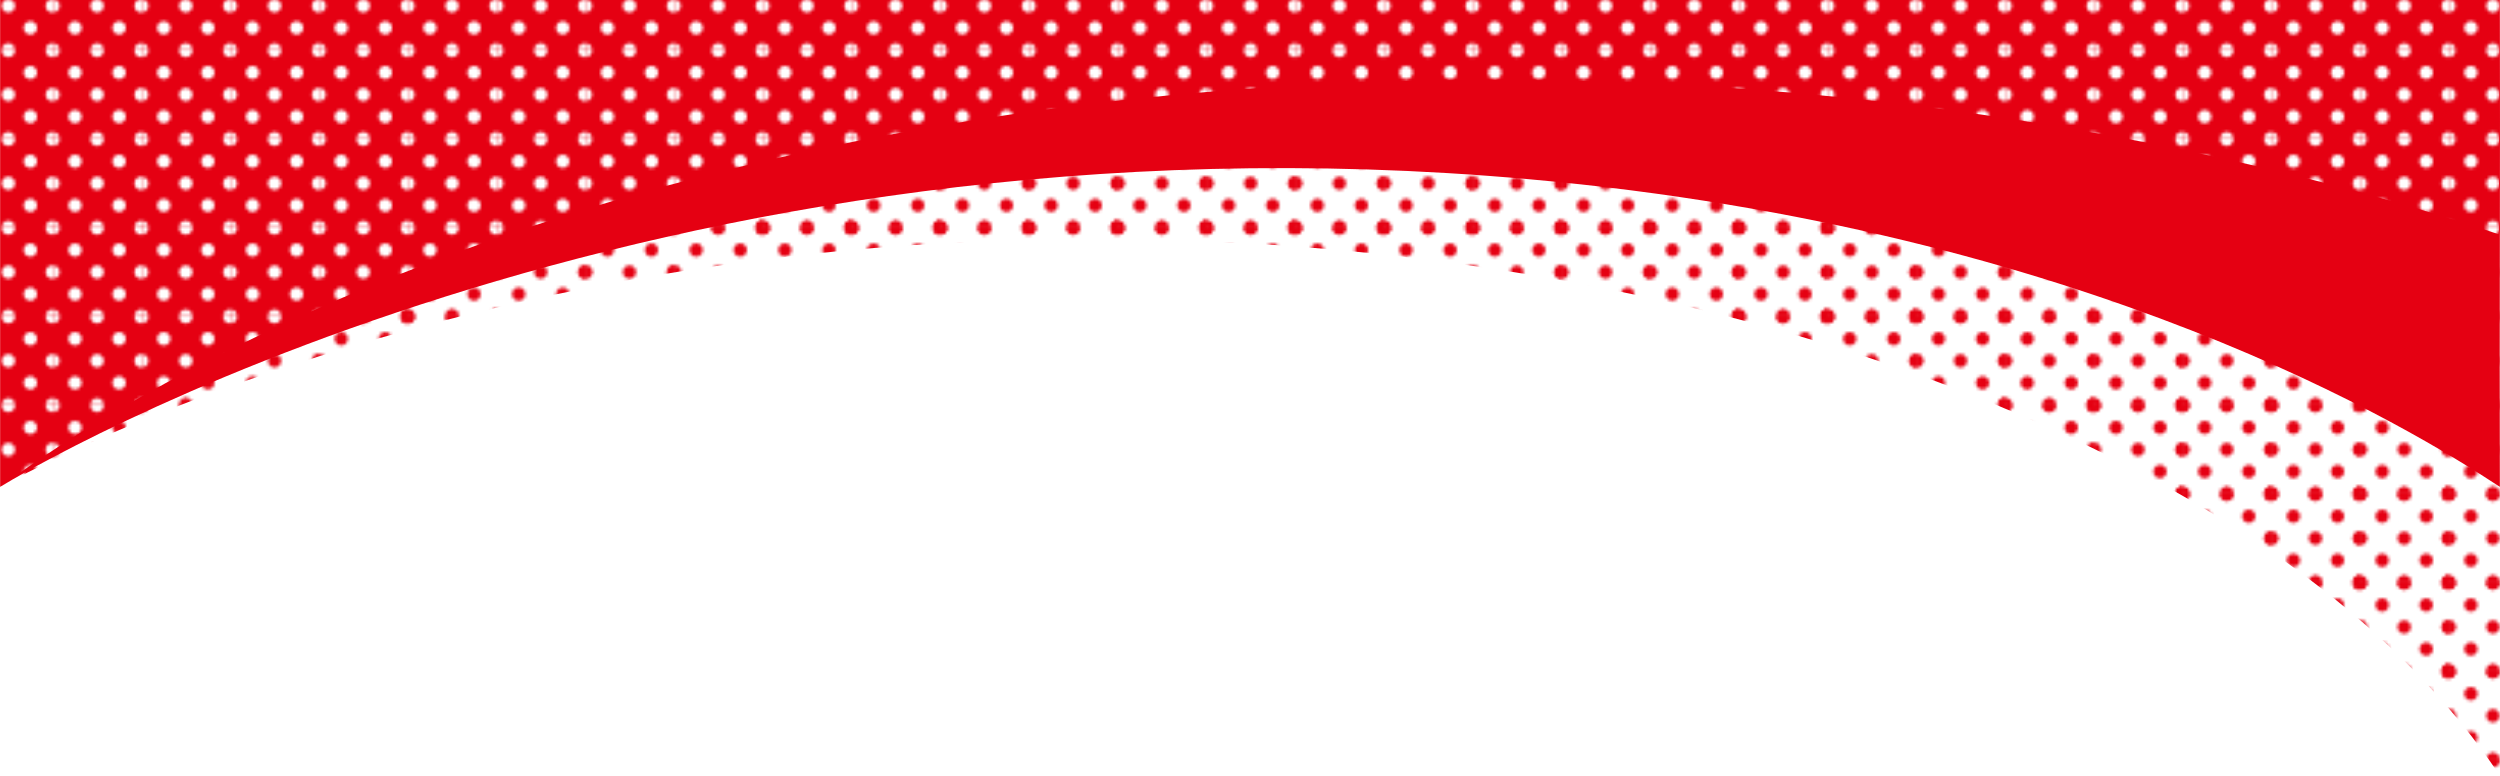 <svg id="レイヤー_1" data-name="レイヤー 1" xmlns="http://www.w3.org/2000/svg" xmlns:xlink="http://www.w3.org/1999/xlink" viewBox="0 0 1280.3 397.229"><defs><style>.cls-1{fill:none;}.cls-2{fill:#e50012;}.cls-3{clip-path:url(#clip-path);}.cls-4{fill:#fff;}.cls-5{fill:url(#新規パターン_2);}.cls-6{fill:url(#新規パターン_5);}</style><clipPath id="clip-path"><rect class="cls-1" x="0" y="0" width="28.8" height="28.8"/></clipPath><pattern id="新規パターン_2" data-name="新規パターン 2" width="28.8" height="28.8" patternTransform="matrix(-1.567, 0, 0, 1.567, 117.644, 662.07)" patternUnits="userSpaceOnUse" viewBox="0 0 28.8 28.8"><rect class="cls-1" width="28.8" height="28.8"/><rect class="cls-1" x="0" y="0" width="28.8" height="28.8"/><path class="cls-2" d="M28.8-2.161a2.16,2.16,0,0,1,2.16,2.16,2.16,2.16,0,0,1-2.16,2.16,2.16,2.16,0,0,1-2.16-2.16h0a2.16,2.16,0,0,1,2.16-2.16Z"/><path class="cls-2" d="M14.4-2.161a2.16,2.16,0,0,1,2.16,2.16,2.16,2.16,0,0,1-2.16,2.16,2.16,2.16,0,0,1-2.16-2.16A2.16,2.16,0,0,1,14.4-2.161Z"/><path class="cls-2" d="M-0-2.161a2.16,2.16,0,0,1,2.159,2.16,2.16,2.16,0,0,1-2.159,2.16A2.16,2.16,0,0,1-2.16 0v-.001A2.16,2.16,0,0,1-.001-2.161Z"/><path class="cls-2" d="M28.8-2.161A2.16,2.16,0,0,1,30.96-.001a2.16,2.16,0,0,1-2.16,2.16,2.16,2.16,0,0,1-2.16-2.16V-0a2.16,2.16,0,0,1,2.16-2.16Z"/><path class="cls-2" d="M28.8,12.24A2.16,2.16,0,1,1,26.64,14.4v-0a2.16,2.16,0,0,1,2.16-2.16Z"/><path class="cls-2" d="M28.8-2.161A2.16,2.16,0,0,1,30.96-.001a2.16,2.16,0,0,1-2.16,2.16,2.16,2.16,0,0,1-2.16-2.16V-0a2.16,2.16,0,0,1,2.16-2.16Z"/><path class="cls-2" d="M14.4-2.161A2.16,2.16,0,0,1,16.56-0a2.16,2.16,0,0,1-2.16,2.16A2.16,2.16,0,0,1,12.239-0,2.16,2.16,0,0,1,14.4-2.161Z"/><path class="cls-2" d="M28.8,12.24A2.16,2.16,0,1,1,26.64,14.4v-0A2.16,2.16,0,0,1,28.8,12.24Z"/><path class="cls-2" d="M14.4,12.24a2.16,2.16,0,1,1-2.16,2.16h0A2.16,2.16,0,0,1,14.4,12.24Z"/><path class="cls-2" d="M7.199,5.041A2.159,2.159,0,1,1,5.039,7.201,2.159,2.159,0,0,1,7.199,5.041Z"/><path class="cls-2" d="M21.6,5.041a2.159,2.159,0,1,1-2.16,2.16A2.159,2.159,0,0,1,21.6,5.041Z"/><path class="cls-2" d="M7.199,19.441A2.159,2.159,0,1,1,5.039,21.599,2.159,2.159,0,0,1,7.199,19.441Z"/><path class="cls-2" d="M21.6,19.441a2.159,2.159,0,1,1-2.16,2.158A2.159,2.159,0,0,1,21.6,19.441Z"/><path class="cls-2" d="M-0-2.161A2.16,2.16,0,0,1,2.159-0,2.16,2.16,0,0,1-0,2.16,2.16,2.16,0,0,1-2.16 0V-0A2.16,2.16,0,0,1-.001-2.161Z"/><path class="cls-2" d="M-0,12.24a2.16,2.16,0,0,1,2.159,2.16,2.16,2.16,0,0,1-2.159,2.16,2.16,2.16,0,0,1-2.16-2.159V14.4a2.16,2.16,0,0,1,2.159-2.16Z"/><path class="cls-2" d="M28.8,26.639a2.16,2.16,0,1,1-2.16,2.161V28.799a2.16,2.16,0,0,1,2.159-2.16Z"/><path class="cls-2" d="M14.4,26.639a2.16,2.16,0,1,1-2.16,2.161V28.799a2.16,2.16,0,0,1,2.159-2.16Z"/><g class="cls-3"><path class="cls-2" d="M-0,26.639a2.16,2.16,0,0,1,2.159,2.16,2.16,2.16,0,0,1-2.159,2.16,2.16,2.16,0,0,1-2.16-2.159v-.001A2.16,2.16,0,0,1-.001,26.639Z"/></g><path class="cls-2" d="M-0-2.161A2.16,2.16,0,0,1,2.159-0,2.16,2.16,0,0,1-0,2.16,2.16,2.16,0,0,1-2.16 0V-0A2.16,2.16,0,0,1-.001-2.161Z"/><path class="cls-2" d="M-0,12.24a2.16,2.16,0,0,1,2.159,2.16,2.16,2.16,0,0,1-2.159,2.16,2.16,2.16,0,0,1-2.16-2.159V14.4a2.16,2.16,0,0,1,2.159-2.16Z"/><path class="cls-2" d="M-0,26.639a2.16,2.16,0,0,1,2.159,2.16,2.16,2.16,0,0,1-2.159,2.16,2.16,2.16,0,0,1-2.16-2.159v-.001A2.16,2.16,0,0,1-.001,26.639Z"/><path class="cls-2" d="M28.8,26.639a2.16,2.16,0,1,1-2.16,2.161v-.001a2.16,2.16,0,0,1,2.159-2.16Z"/><path class="cls-2" d="M28.8,26.639a2.16,2.16,0,1,1-2.16,2.161v-.001a2.16,2.16,0,0,1,2.159-2.16Z"/><path class="cls-2" d="M14.4,26.639a2.16,2.16,0,1,1-2.16,2.161v-.001a2.16,2.16,0,0,1,2.159-2.16Z"/><path class="cls-2" d="M-0,26.639a2.16,2.16,0,0,1,2.159,2.16,2.16,2.16,0,0,1-2.159,2.16,2.16,2.16,0,0,1-2.16-2.159v-.001A2.16,2.16,0,0,1-.001,26.639Z"/><path class="cls-2" d="M-0,26.639a2.16,2.16,0,0,1,2.159,2.16,2.16,2.16,0,0,1-2.159,2.16,2.16,2.16,0,0,1-2.16-2.159v-.001A2.16,2.16,0,0,1-.001,26.639Z"/></pattern><pattern id="新規パターン_5" data-name="新規パターン 5" width="28.8" height="28.8" patternTransform="matrix(-1.567, 0, 0, 1.567, 117.637, 662.077)" patternUnits="userSpaceOnUse" viewBox="0 0 28.8 28.8"><rect class="cls-1" width="28.8" height="28.8"/><rect class="cls-1" x="0" y="0" width="28.8" height="28.8"/><path class="cls-4" d="M28.8-2.161A2.16,2.16,0,0,1,30.961-.001a2.16,2.16,0,0,1-2.16,2.16A2.16,2.16,0,0,1,26.64-0V-0a2.16,2.16,0,0,1,2.16-2.16Z"/><path class="cls-4" d="M14.4-2.161A2.16,2.16,0,0,1,16.56-0,2.16,2.16,0,0,1,14.4,2.16,2.16,2.16,0,0,1,12.24-0,2.16,2.16,0,0,1,14.4-2.161Z"/><path class="cls-4" d="M28.8,12.24A2.16,2.16,0,1,1,26.64,14.4v-0a2.16,2.16,0,0,1,2.16-2.16Z"/><path class="cls-4" d="M14.4,12.24a2.16,2.16,0,1,1-2.16,2.16h0A2.16,2.16,0,0,1,14.4,12.24Z"/><path class="cls-4" d="M7.2,5.041A2.159,2.159,0,1,1,5.04,7.201,2.159,2.159,0,0,1,7.2,5.041Z"/><path class="cls-4" d="M21.6,5.041a2.159,2.159,0,1,1-2.16,2.16A2.159,2.159,0,0,1,21.6,5.041Z"/><path class="cls-4" d="M7.2,19.441a2.159,2.159,0,1,1-2.16,2.158A2.159,2.159,0,0,1,7.2,19.441Z"/><path class="cls-4" d="M21.6,19.441a2.159,2.159,0,1,1-2.16,2.158A2.159,2.159,0,0,1,21.6,19.441Z"/><path class="cls-4" d="M0-2.161A2.16,2.16,0,0,1,2.159-0,2.16,2.16,0,0,1,0,2.16,2.16,2.16,0,0,1-2.16 0V-0A2.16,2.16,0,0,1-.001-2.161Z"/><path class="cls-4" d="M0,12.24a2.16,2.16,0,0,1,2.159,2.16A2.16,2.16,0,0,1,0,16.56,2.16,2.16,0,0,1-2.16,14.401V14.4A2.16,2.16,0,0,1-.001,12.24Z"/><path class="cls-4" d="M28.8,26.639a2.16,2.16,0,1,1-2.16,2.161v-.001a2.16,2.16,0,0,1,2.159-2.16Z"/><path class="cls-4" d="M14.4,26.639a2.16,2.16,0,1,1-2.16,2.161V28.799a2.16,2.16,0,0,1,2.159-2.16Z"/><path class="cls-4" d="M0,26.639a2.16,2.16,0,0,1,2.159,2.16A2.16,2.16,0,0,1,0,30.959,2.16,2.16,0,0,1-2.16,28.8v-.001A2.16,2.16,0,0,1-.001,26.639Z"/></pattern></defs><g id="レイヤー_2" data-name="レイヤー 2"><g id="レイヤー_1-2" data-name="レイヤー 1-2"><path class="cls-5" d="M0,.001,1280.149,0c-.263,132.41.262,264.82,0,397.229-98.793-149.06-349.849-255.619-640.075-272.563C275.684,103.391,28.15,233.967,0,249.331.259,166.222-.259,83.111,0,.001Z" transform="translate(0.075)"/><path class="cls-2" d="M0,.001,1280.149,0c.259,83.11-.259,166.221,0,249.331C1235.432,219.839,1068.972,117.531,783.138,91.799,331.997,51.185,14.83,240.188,0,249.331Z" transform="translate(0.075)"/><path class="cls-6" d="M0,.001,1280.075,0l-.402,120.023C1215.676,98.544,970.078,21.7,640.075,45.359,245.716,73.632,34.949,223.627.075,249.331.334,166.222-.259,83.111,0,.001Z" transform="translate(0.075)"/></g></g></svg>